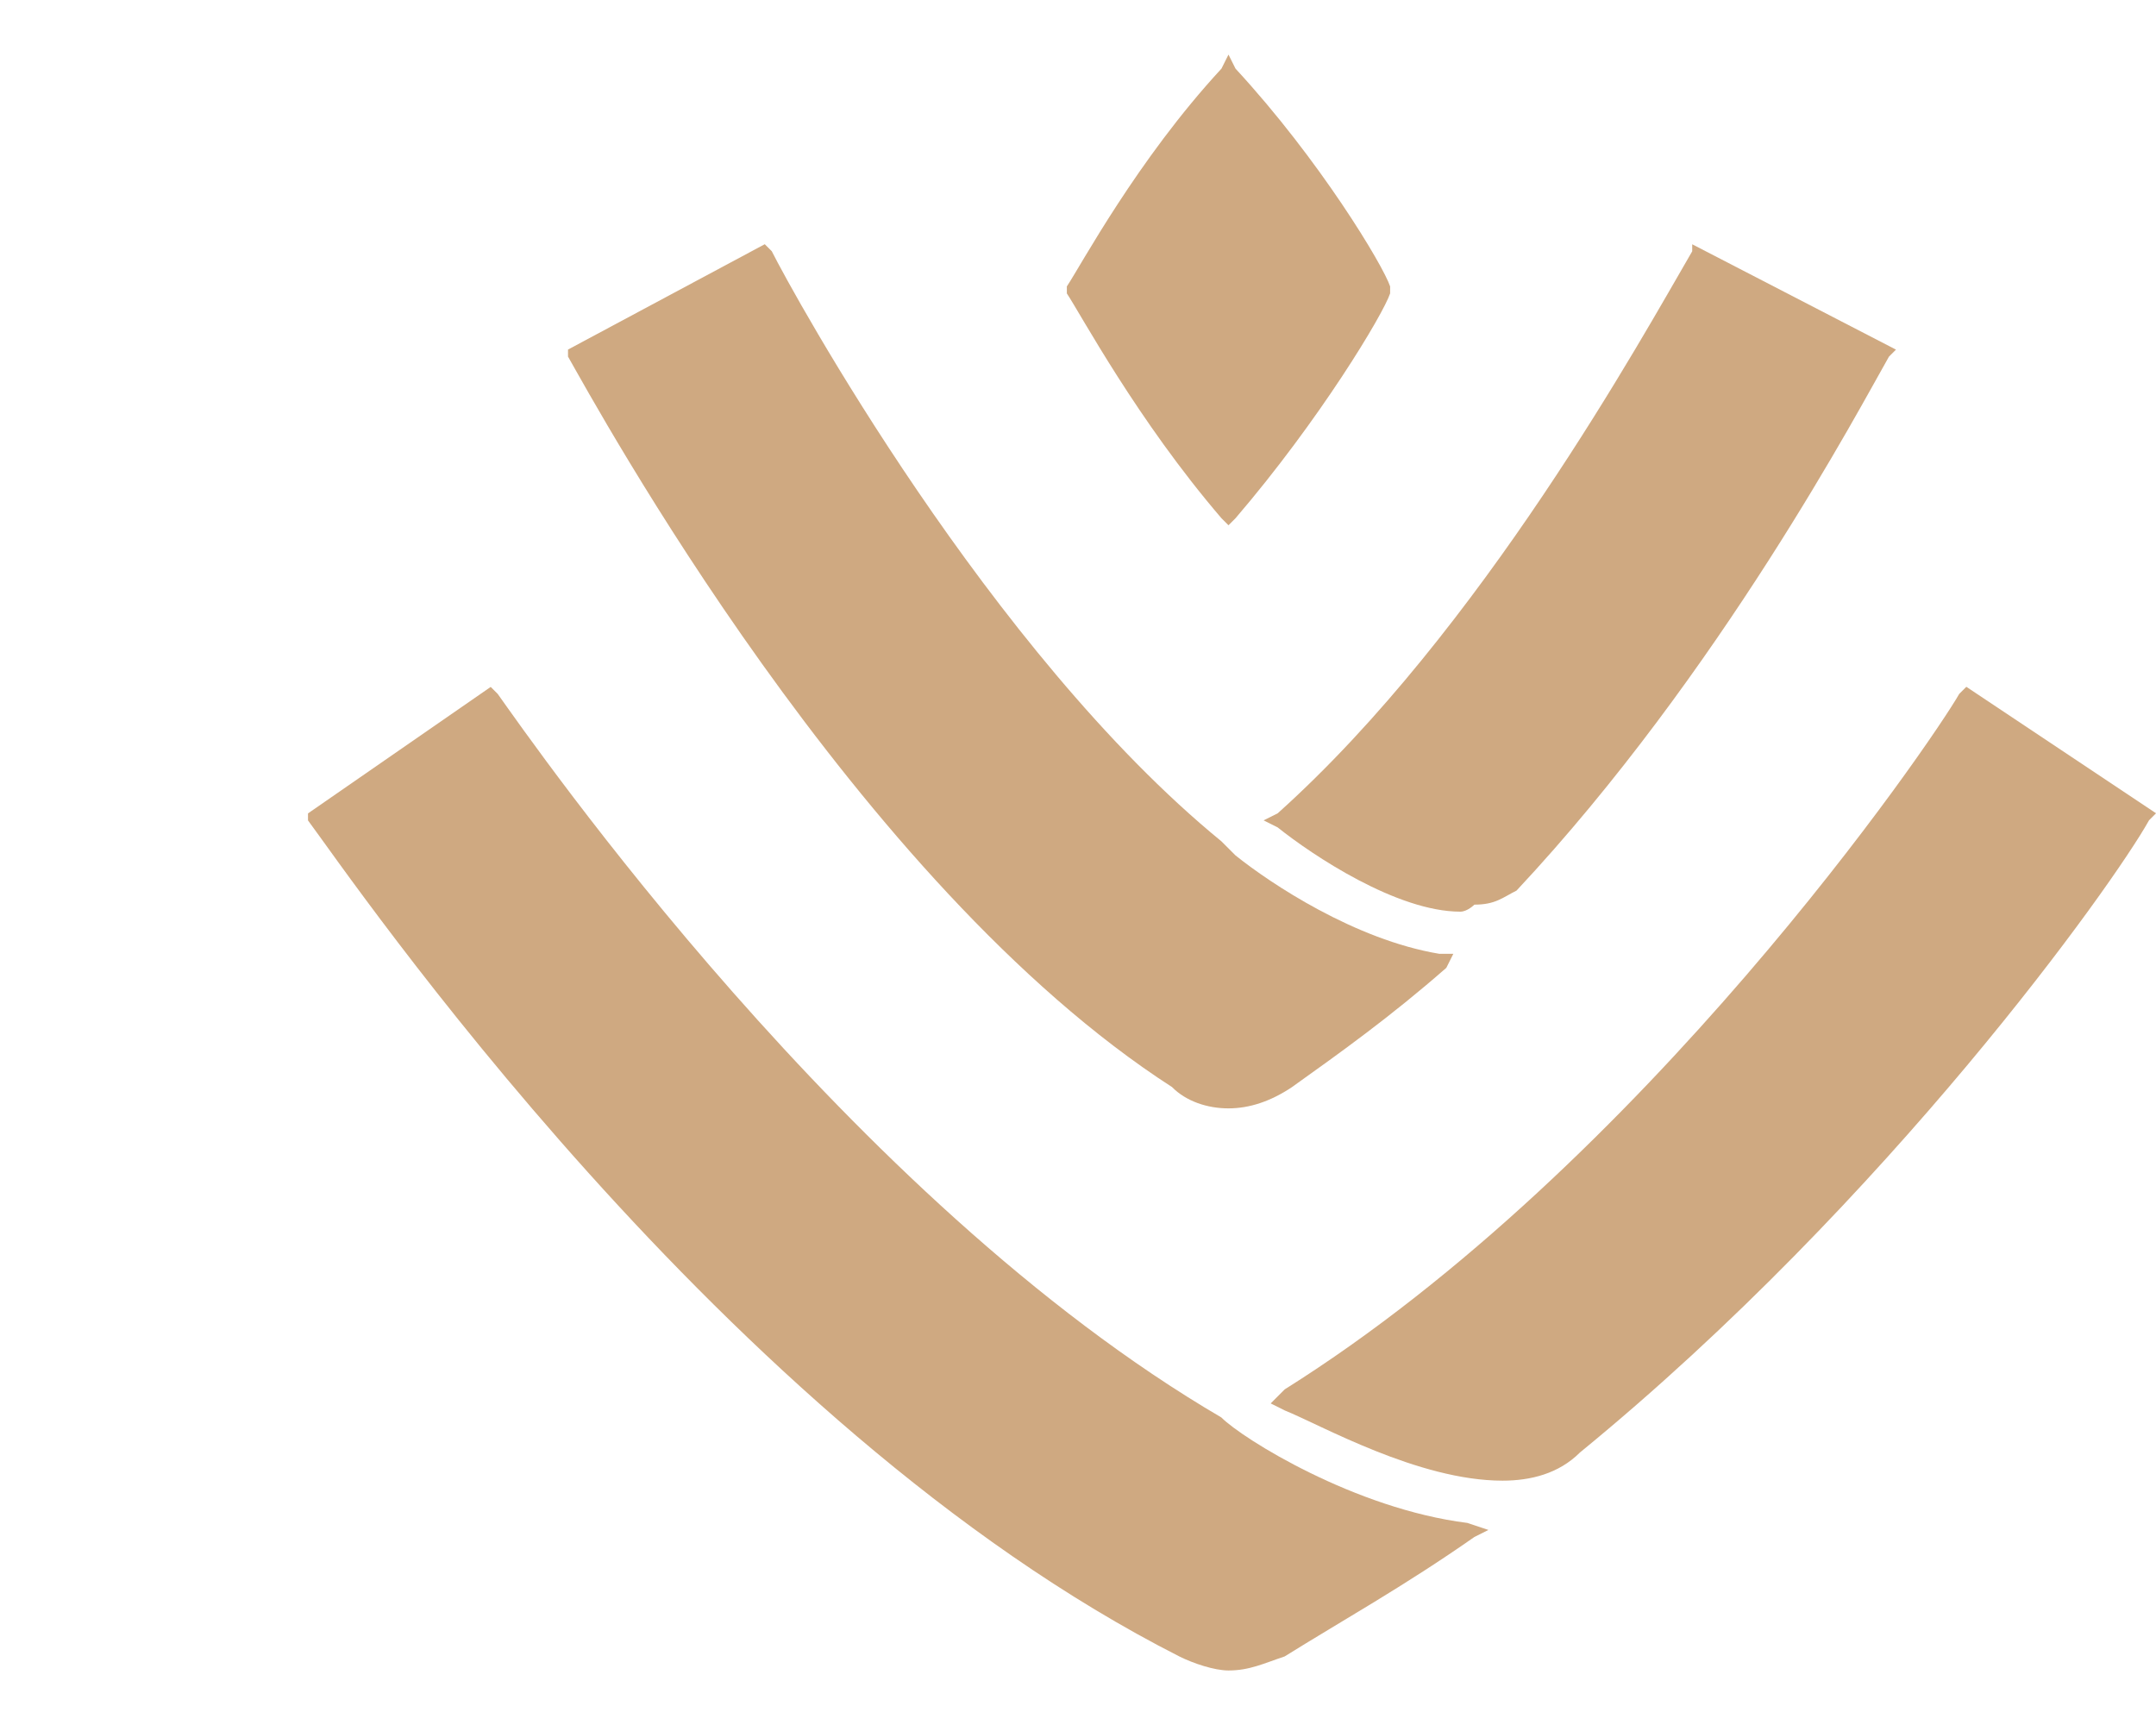<?xml version="1.0" encoding="UTF-8"?><svg id="uuid-47a1a370-19e6-4494-ba3a-880491115856" xmlns="http://www.w3.org/2000/svg" width="35" height="28" viewBox="0 0 35 28"><rect width="35" height="28" fill="none"/><g><path d="M19.829,23.009h0c-6.046-3.535-11.179-10.947-11.749-11.745l-.114-.114-2.966,2.053v.114c.684,.912,6.73,9.807,14.145,13.57,.228,.114,.57,.228,.798,.228,.342,0,.57-.114,.912-.228,.913-.57,1.939-1.14,3.08-1.939l.228-.114-.342-.114c-1.825-.228-3.65-1.368-3.992-1.71Z" fill="#cfa981"/><path d="M31.92,11.149l-.114,.114c-.456,.798-5.133,7.64-10.95,11.289l-.228,.228,.228,.114c.57,.228,2.167,1.14,3.536,1.14,.456,0,.913-.114,1.255-.456,5.019-4.105,8.669-9.237,9.24-10.263l.114-.114-3.08-2.053Z" fill="#cfa981"/><path d="M20.741,13.202l-.228,.114,.228,.114c.57,.456,1.939,1.368,2.966,1.368,.114,0,.228-.114,.228-.114,.342,0,.456-.114,.684-.228,3.308-3.535,5.589-7.868,6.046-8.667l.114-.114-3.308-1.71v.114c-.798,1.368-3.422,6.158-6.73,9.123Z" fill="#cfa981"/><path d="M19.03,17.649c.228,.228,.57,.342,.912,.342s.684-.114,1.027-.342c.798-.57,1.597-1.14,2.51-1.939l.114-.228h-.228c-1.369-.228-2.738-1.14-3.308-1.597l-.228-.228c-3.764-3.079-6.958-8.895-7.3-9.579l-.114-.114-3.194,1.71v.114c.456,.798,4.677,8.553,9.81,11.86Z" fill="#cfa981"/><path d="M19.829,8.412l.114,.114,.114-.114c1.369-1.597,2.395-3.307,2.51-3.649v-.114c-.114-.342-1.141-2.053-2.51-3.535l-.114-.228-.114,.228c-1.369,1.482-2.281,3.193-2.51,3.535v.114c.228,.342,1.141,2.053,2.51,3.649Z" fill="#cfa981"/></g></svg>